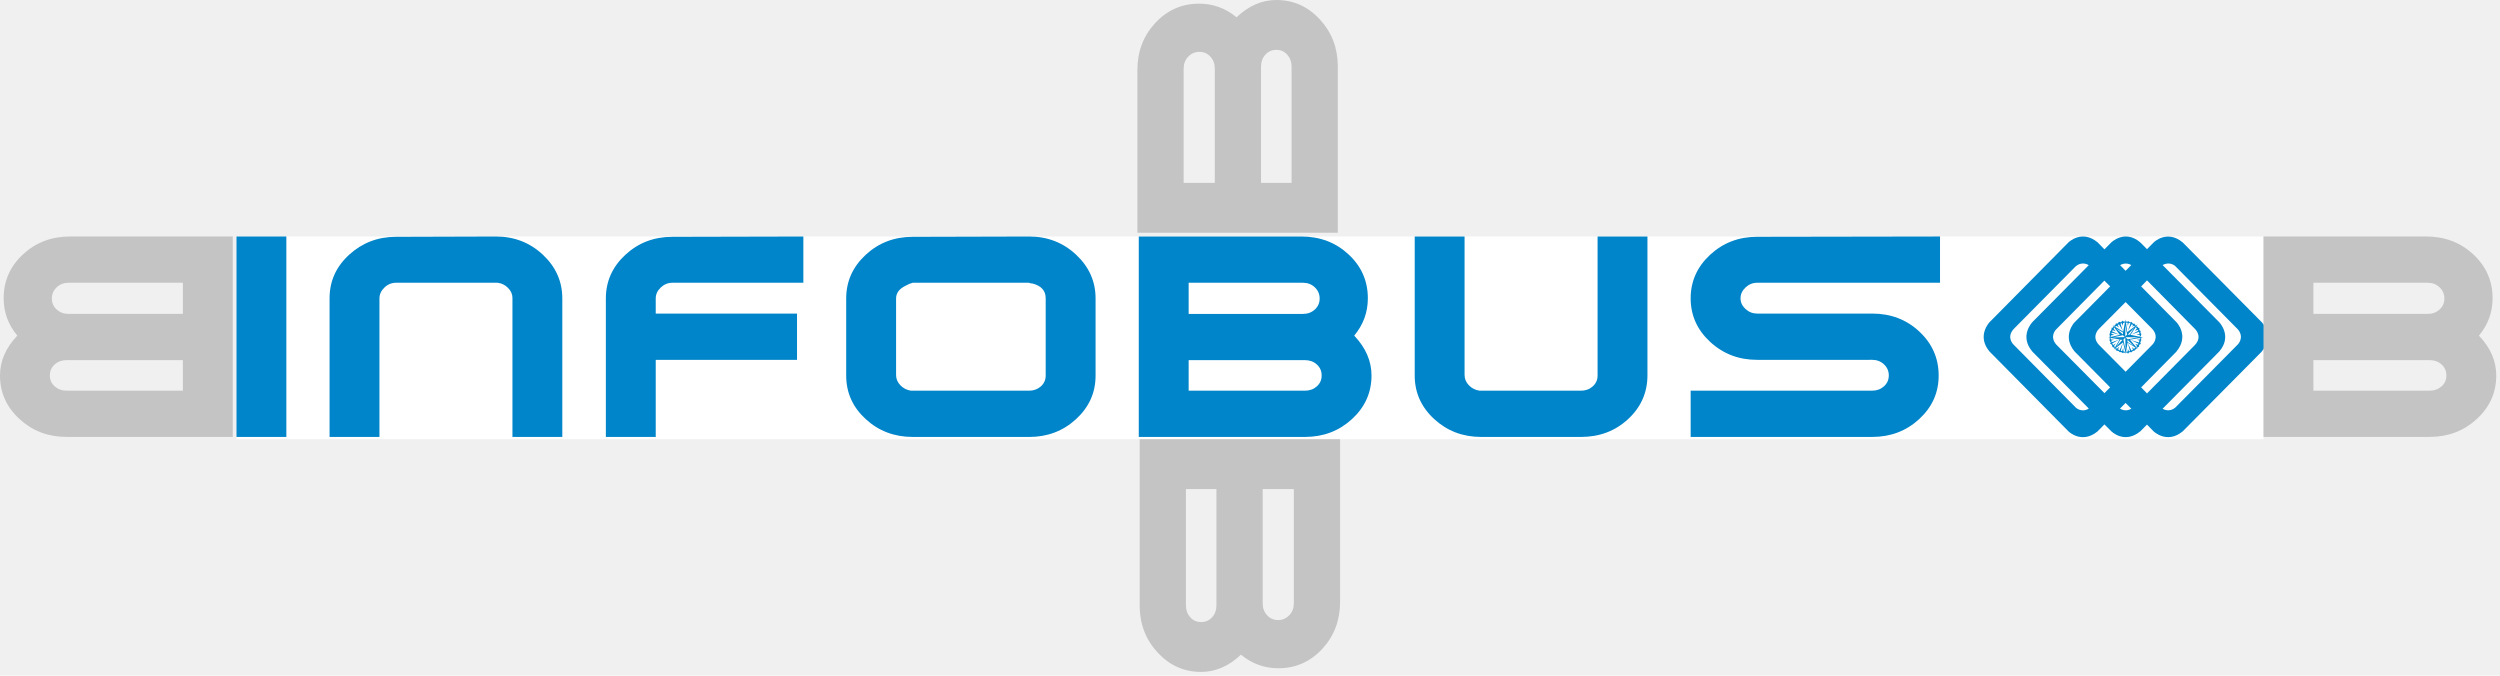 <svg width="222" height="60" viewBox="0 0 222 60" fill="none" xmlns="http://www.w3.org/2000/svg">
<rect width="222" height="60" fill="#F0F0F0"/>
<rect x="21" y="21" width="180" height="18" fill="white"/>
<path d="M25.428 38.8H21V21.002H25.428V38.8Z" fill="#0085CA"/>
<path d="M29.266 38.8V26.479C29.266 24.963 29.847 23.676 31.007 22.618C32.167 21.559 33.555 21.029 35.17 21.029L44.027 21.002C45.66 21.002 47.054 21.54 48.205 22.618C49.356 23.696 49.933 24.99 49.933 26.506V38.8H45.505V26.453C45.505 26.123 45.372 25.826 45.107 25.561C44.842 25.295 44.531 25.144 44.177 25.108H44.029H35.171C34.778 25.108 34.433 25.25 34.138 25.532C33.842 25.815 33.695 26.139 33.695 26.503V38.797H29.266V38.8Z" fill="#0085CA"/>
<path d="M53.8 38.8V26.504C53.8 24.989 54.376 23.697 55.527 22.63C56.678 21.563 58.071 21.029 59.705 21.029L71.338 21.002V25.109H59.705C59.312 25.109 58.967 25.251 58.671 25.533C58.375 25.817 58.229 26.14 58.229 26.504V27.846H70.776V31.954H58.229V38.8H53.8Z" fill="#0085CA"/>
<path d="M81.048 38.8C79.413 38.8 78.021 38.271 76.87 37.211C75.719 36.153 75.142 34.866 75.142 33.351V26.504C75.142 24.989 75.719 23.697 76.87 22.63C78.021 21.563 79.413 21.029 81.048 21.029L91.381 21.002C93.014 21.002 94.408 21.54 95.559 22.618C96.71 23.696 97.287 24.99 97.287 26.506V33.352C97.287 34.868 96.71 36.155 95.559 37.213C94.408 38.273 93.014 38.802 91.381 38.802H81.048V38.8ZM91.381 34.693C91.794 34.693 92.143 34.564 92.429 34.31C92.714 34.054 92.857 33.735 92.857 33.351V26.479C92.857 25.803 92.453 25.365 91.646 25.164C91.607 25.164 91.567 25.164 91.529 25.164C91.45 25.128 91.401 25.109 91.381 25.109H81.048C80.831 25.164 80.615 25.254 80.398 25.382C79.846 25.655 79.572 26.029 79.572 26.501V33.3C79.572 33.647 79.7 33.952 79.956 34.215C80.212 34.479 80.526 34.639 80.901 34.693H81.049H91.381Z" fill="#0085CA"/>
<path d="M101.123 38.8V21.002C101.339 21.002 102.106 21.002 103.425 21.002H115.559C117.212 21.002 118.611 21.532 119.753 22.592C120.893 23.651 121.465 24.951 121.465 26.486C121.465 27.729 121.061 28.836 120.254 29.804C121.277 30.882 121.79 32.062 121.79 33.342C121.79 34.86 121.213 36.149 120.062 37.208C118.911 38.268 117.519 38.799 115.884 38.799H101.123V38.8ZM105.552 25.109V27.875H115.709C116.122 27.875 116.471 27.746 116.756 27.485C117.042 27.224 117.185 26.898 117.185 26.508C117.185 26.117 117.042 25.786 116.756 25.515C116.471 25.245 116.122 25.109 115.709 25.109H105.552ZM117.36 33.323C117.36 32.941 117.217 32.62 116.933 32.364C116.65 32.108 116.301 31.981 115.889 31.981H105.552V34.693H115.886C116.299 34.693 116.648 34.564 116.933 34.31C117.218 34.054 117.362 33.735 117.362 33.351V33.323H117.36Z" fill="#0085CA"/>
<path d="M146.293 21.002V33.323C146.293 34.857 145.721 36.153 144.581 37.211C143.439 38.271 142.042 38.8 140.389 38.8H131.531C129.898 38.8 128.506 38.27 127.354 37.21C126.202 36.15 125.626 34.86 125.626 33.343V21.002H130.054V33.296C130.054 33.643 130.182 33.948 130.438 34.214C130.694 34.479 131.008 34.638 131.384 34.693H131.531H140.389C140.802 34.693 141.151 34.564 141.436 34.31C141.722 34.054 141.865 33.735 141.865 33.351V21.002H146.293Z" fill="#0085CA"/>
<path d="M164.421 31.954H156.036C154.403 31.954 153.011 31.422 151.858 30.356C150.707 29.29 150.131 28.002 150.131 26.491C150.131 24.98 150.707 23.691 151.858 22.625C153.01 21.56 154.402 21.027 156.036 21.027L172.274 21V25.108H156.035C155.641 25.108 155.297 25.248 155.001 25.527C154.705 25.808 154.559 26.128 154.559 26.489C154.559 26.851 154.707 27.166 155.001 27.438C155.297 27.709 155.64 27.845 156.035 27.845H166.249C167.902 27.845 169.3 28.378 170.441 29.447C171.582 30.515 172.153 31.815 172.153 33.349C172.153 34.865 171.578 36.152 170.429 37.21C169.279 38.27 167.888 38.799 166.257 38.799H150.131V34.691H166.252C166.664 34.691 167.013 34.561 167.298 34.304C167.584 34.046 167.725 33.723 167.725 33.336C167.725 32.948 167.582 32.622 167.297 32.353C167.012 32.087 166.663 31.953 166.249 31.953C166.074 31.954 165.463 31.954 164.421 31.954Z" fill="#0085CA"/>
<path fill-rule="evenodd" clip-rule="evenodd" d="M190.134 30.156L190.125 30.141C190.125 30.141 190.134 30.103 190.134 30.088C190.14 30.065 190.14 30.05 190.14 30.05V30.019L190.012 30.05V30.08L190.019 30.103L189.996 30.126V30.156L189.752 30.164L189.981 30.248L189.987 30.286L189.957 30.3L189.951 30.362L189.943 30.385V30.416L189.216 30.194L189.891 30.515L189.874 30.554L189.867 30.576L189.844 30.591L189.836 30.621L189.609 30.53L189.762 30.722L189.748 30.768L189.701 30.791L189.777 30.891L189.8 30.884L189.823 30.861L189.829 30.83L189.844 30.807L189.874 30.823C189.874 30.823 189.874 30.823 189.897 30.815C189.92 30.807 189.92 30.807 189.92 30.807L189.926 30.792C189.926 30.792 189.942 30.769 189.957 30.739L189.934 30.693L189.942 30.678L189.949 30.663L189.98 30.647C189.98 30.647 189.986 30.617 189.995 30.602C190.01 30.579 190.003 30.571 190.003 30.571C190.003 30.571 190.003 30.571 190.041 30.571C190.071 30.571 190.041 30.571 190.062 30.563C190.086 30.557 190.086 30.541 190.086 30.541C190.086 30.541 190.102 30.531 190.102 30.509C190.115 30.493 190.102 30.486 190.102 30.486C190.102 30.486 190.086 30.478 190.073 30.463C190.062 30.448 190.057 30.44 190.057 30.44L190.064 30.387C190.064 30.387 190.074 30.379 190.088 30.364L190.096 30.309C190.096 30.309 190.103 30.294 190.103 30.278C190.103 30.254 190.096 30.254 190.096 30.254L190.135 30.239C190.135 30.239 190.141 30.233 190.158 30.201C190.166 30.185 190.15 30.185 190.15 30.185L190.134 30.156ZM189.827 28.795L188.903 29.49L188.745 28.365L188.539 29.452L187.592 28.878L188.243 29.735L187.221 29.973L188.222 30.143L187.706 31.038L188.525 30.403L188.766 31.422L188.926 30.425L189.842 31L189.138 30.165L190.298 29.966L189.191 29.729L189.827 28.795ZM189.525 29.1L189.117 29.72L188.94 29.713L189.525 29.1ZM188.728 28.869L188.888 29.703L188.728 29.896V28.869ZM187.888 29.161L188.525 29.528L188.516 29.696L187.888 29.161ZM187.941 30.768L188.283 30.164L188.479 30.172L187.941 30.768ZM187.601 29.964L188.517 29.766L188.693 29.935L187.601 29.964ZM188.554 30.156L188.728 29.987L188.745 31.051L188.554 30.156ZM189.472 30.708L188.926 30.364V30.179L189.472 30.708ZM189.896 29.956L188.94 30.132L188.745 29.941L189.896 29.956ZM200.833 28.601C200.833 28.601 193.9 21.598 193.816 21.52C192.413 20.366 191.253 21.52 191.253 21.52L190.654 22.125C190.654 22.125 190.115 21.582 190.062 21.529C188.684 20.343 187.479 21.529 187.479 21.529L186.874 22.142C186.874 22.142 186.319 21.582 186.267 21.52C184.866 20.358 183.684 21.52 183.684 21.52L176.673 28.609C176.673 28.609 175.497 29.827 176.673 31.219C176.687 31.234 176.719 31.265 176.719 31.265L183.699 38.323C183.699 38.323 184.858 39.441 186.244 38.323C186.328 38.239 186.874 37.687 186.874 37.687L187.479 38.292C187.479 38.292 188.645 39.473 190.071 38.292C190.137 38.224 190.652 37.704 190.652 37.704L191.236 38.3C191.236 38.3 192.433 39.464 193.83 38.3C193.906 38.224 200.726 31.333 200.832 31.234C202.013 29.789 200.833 28.601 200.833 28.601ZM189.26 23.536C189.237 23.549 188.752 24.047 188.752 24.047L188.267 23.549C188.267 23.549 188.722 23.229 189.26 23.536ZM184.349 36.211L178.794 30.592C178.794 30.592 178.149 29.987 178.794 29.237C178.846 29.183 184.288 23.688 184.326 23.648C184.933 23.151 185.479 23.549 185.479 23.549L180.492 28.586C180.492 28.586 179.263 29.827 180.492 31.242C180.598 31.349 185.471 36.263 185.486 36.28C184.856 36.678 184.349 36.211 184.349 36.211ZM186.874 34.909C186.874 34.909 182.629 30.631 182.577 30.577C181.978 29.842 182.577 29.26 182.577 29.26L186.866 24.919L187.381 25.433L184.211 28.633C184.211 28.633 183.083 29.812 184.211 31.198C184.295 31.282 187.38 34.398 187.38 34.398L186.874 34.909ZM188.258 36.28L188.752 35.781C188.752 35.781 189.243 36.28 189.26 36.295C188.722 36.624 188.258 36.28 188.258 36.28ZM188.754 33.011C188.754 33.011 186.427 30.661 186.38 30.614C185.684 29.871 186.38 29.212 186.38 29.212L188.754 26.823C188.754 26.823 191.11 29.197 191.125 29.212C191.799 29.97 191.125 30.614 191.125 30.614L188.754 33.011ZM190.654 34.933L190.134 34.398C190.134 34.398 193.202 31.297 193.255 31.236C194.459 29.796 193.255 28.595 193.255 28.595L190.134 25.434L190.654 24.897L194.906 29.2C194.906 29.2 195.634 29.865 194.906 30.64C194.874 30.661 190.654 34.933 190.654 34.933ZM198.733 30.57C198.733 30.57 193.202 36.158 193.163 36.194C192.593 36.669 192.04 36.295 192.04 36.295C192.04 36.295 197.052 31.234 197.073 31.211C198.255 29.835 197.073 28.616 197.073 28.616C197.073 28.616 192.07 23.565 192.04 23.54C192.669 23.18 193.148 23.616 193.148 23.616C193.148 23.616 198.712 29.243 198.733 29.258C199.317 29.972 198.733 30.57 198.733 30.57ZM188.859 28.663L188.88 28.656L188.934 28.663V28.932L189.033 28.679L189.077 28.671H189.108L189.138 28.702L189.184 28.717L188.966 29.374C188.966 29.374 189.284 28.801 189.298 28.793C189.313 28.793 189.298 28.793 189.321 28.793C189.344 28.793 189.351 28.831 189.351 28.831C189.351 28.831 189.367 28.839 189.382 28.839C189.405 28.839 189.405 28.854 189.405 28.854L189.359 29.061C189.359 29.061 189.466 28.917 189.48 28.917C189.504 28.917 189.504 28.917 189.504 28.917C189.504 28.917 189.51 28.932 189.527 28.947C189.542 28.962 189.534 28.97 189.534 28.97H189.557L189.658 28.901L189.641 28.871C189.641 28.871 189.626 28.863 189.618 28.84L189.565 28.81L189.574 28.787C189.574 28.787 189.574 28.781 189.565 28.756C189.565 28.741 189.565 28.75 189.551 28.741C189.536 28.734 189.521 28.741 189.498 28.741C189.475 28.741 189.475 28.772 189.475 28.772L189.46 28.755L189.437 28.749C189.437 28.749 189.431 28.749 189.416 28.724C189.399 28.702 189.383 28.709 189.368 28.702C189.345 28.692 189.338 28.702 189.338 28.702C189.338 28.702 189.315 28.686 189.323 28.671C189.323 28.663 189.33 28.657 189.338 28.633C189.344 28.618 189.33 28.601 189.33 28.595C189.322 28.581 189.316 28.587 189.3 28.587C189.284 28.581 189.275 28.595 189.269 28.61C189.261 28.625 189.245 28.641 189.245 28.641H189.222L189.216 28.633L189.184 28.618L189.138 28.61L189.1 28.587L189.085 28.581H189.04V28.541L189.024 28.511L188.978 28.534L188.964 28.564L188.926 28.557C188.926 28.557 188.903 28.549 188.896 28.549C188.888 28.549 188.85 28.549 188.85 28.549L188.796 28.557L188.804 28.663H188.859ZM189.789 29C189.775 29 189.775 29.023 189.775 29.023L189.73 28.962L189.669 29.061L189.684 29.092L189.707 29.1L189.72 29.138L189.745 29.161L189.759 29.176L189.57 29.382L189.835 29.283L189.842 29.298V29.328L189.873 29.351L189.881 29.374L189.283 29.696L189.934 29.473C189.934 29.473 189.942 29.498 189.942 29.511C189.942 29.519 189.942 29.534 189.942 29.534L189.972 29.549C189.972 29.549 189.972 29.557 189.972 29.565C189.98 29.58 189.98 29.603 189.98 29.603L189.986 29.648L189.707 29.748L190.01 29.742V29.772V29.833L189.995 29.847V29.87C189.995 29.87 190.086 29.886 190.086 29.87C190.086 29.847 190.094 29.847 190.094 29.847L190.123 29.81L190.115 29.755L190.123 29.725L190.138 29.717L190.147 29.694L190.163 29.648L190.115 29.626C190.115 29.626 190.094 29.595 190.094 29.572C190.094 29.565 190.073 29.534 190.073 29.511C190.073 29.498 190.062 29.498 190.062 29.498C190.062 29.498 190.056 29.488 190.056 29.473C190.056 29.466 190.062 29.466 190.079 29.45C190.094 29.435 190.102 29.444 190.102 29.444C190.102 29.444 190.102 29.42 190.102 29.414C190.102 29.398 190.079 29.374 190.079 29.368C190.079 29.368 190.073 29.368 190.056 29.368C190.048 29.368 190.025 29.368 190.025 29.368C190.025 29.368 190.016 29.36 190.01 29.345C190.01 29.328 190.003 29.345 189.995 29.328C189.98 29.321 189.986 29.312 189.986 29.312C189.986 29.312 189.995 29.29 189.986 29.275C189.98 29.267 189.949 29.228 189.949 29.228L189.955 29.206C189.955 29.206 189.995 29.159 189.995 29.136C189.995 29.121 189.963 29.129 189.926 29.113C189.89 29.098 189.89 29.136 189.89 29.136C189.89 29.136 189.881 29.129 189.873 29.113C189.859 29.098 189.859 29.09 189.859 29.075L189.835 29.061V29.014C189.836 29.014 189.806 29 189.789 29ZM188.645 31.221L188.623 31.244L188.601 31.205H188.562L188.539 30.885L188.45 31.183L188.427 31.16L188.382 31.167L188.359 31.152C188.359 31.152 188.328 31.152 188.321 31.152L188.511 30.455L188.217 31.122L188.162 31.083L188.202 31.099L188.139 31.059L188.124 31.036H188.086L188.176 30.785L187.987 30.977L187.956 30.954L187.949 30.939L187.935 30.931L187.912 30.9L187.813 30.984L187.827 31.007H187.842L187.865 31.038L187.895 31.045L187.932 31.076V31.091L187.917 31.106C187.917 31.106 187.932 31.122 187.94 31.129C187.955 31.144 187.955 31.152 187.955 31.152H187.979L187.994 31.16L188.017 31.152L188.04 31.135V31.152C188.04 31.152 188.048 31.16 188.063 31.16C188.078 31.16 188.086 31.167 188.086 31.167L188.109 31.183C188.109 31.183 188.139 31.183 188.155 31.183L188.183 31.205C188.183 31.205 188.183 31.221 188.183 31.244C188.183 31.266 188.193 31.259 188.193 31.259C188.193 31.259 188.193 31.259 188.206 31.259C188.217 31.259 188.223 31.266 188.223 31.266L188.275 31.283L188.307 31.26C188.307 31.26 188.313 31.26 188.337 31.26C188.359 31.26 188.359 31.283 188.359 31.283H188.382L188.45 31.298L188.458 31.337L188.496 31.352C188.496 31.352 188.511 31.352 188.533 31.352C188.554 31.352 188.548 31.337 188.548 31.32C188.548 31.297 188.562 31.306 188.562 31.306L188.584 31.314C188.584 31.314 188.601 31.32 188.623 31.329C188.645 31.329 188.645 31.329 188.662 31.314C188.693 31.306 188.685 31.306 188.685 31.306L188.706 31.329L188.723 31.32L188.685 31.213L188.645 31.221ZM189.594 30.891L189.562 30.907L189.541 30.937L189.525 30.96L189.509 30.998L189.319 30.823L189.412 31.059H189.374L189.358 31.099C189.358 31.099 189.319 31.099 189.304 31.099C189.29 31.099 189.298 31.122 189.298 31.122L189.268 31.128L188.949 30.478L189.146 31.173L189.132 31.181C189.132 31.181 189.117 31.181 189.092 31.181L189.048 31.204L188.957 30.975L188.94 31.219C188.94 31.219 188.934 31.219 188.918 31.219C188.903 31.219 188.903 31.219 188.903 31.219C188.903 31.219 188.888 31.234 188.867 31.234C188.85 31.234 188.85 31.219 188.85 31.219H188.812L188.796 31.318H188.85L188.896 31.312L188.918 31.327V31.358L188.926 31.381H188.964L189.002 31.373L189.024 31.365L189.033 31.312C189.033 31.312 189.033 31.305 189.048 31.305C189.062 31.297 189.056 31.297 189.077 31.289C189.092 31.282 189.1 31.289 189.117 31.282C189.132 31.272 189.123 31.265 189.123 31.265H189.184L189.207 31.282C189.207 31.282 189.228 31.282 189.251 31.282C189.251 31.282 189.268 31.282 189.283 31.272C189.298 31.272 189.313 31.272 189.313 31.272V31.25L189.319 31.211C189.319 31.211 189.342 31.211 189.358 31.204C189.374 31.204 189.374 31.198 189.374 31.198C189.374 31.198 189.388 31.181 189.403 31.173C189.412 31.167 189.426 31.167 189.426 31.167L189.457 31.135L189.495 31.152C189.495 31.152 189.556 31.129 189.571 31.114C189.586 31.091 189.571 31.099 189.571 31.099L189.577 31.076C189.577 31.076 189.585 31.068 189.592 31.068C189.606 31.068 189.598 31.068 189.606 31.059C189.621 31.053 189.621 31.036 189.637 31.029C189.653 31.021 189.667 31.013 189.667 31.013L189.698 31.006L189.713 30.96L189.736 30.945L189.614 30.867L189.594 30.891ZM187.888 28.984L187.903 28.976L187.911 28.961L187.955 28.93L188.161 29.09L188.054 28.862C188.054 28.862 188.054 28.862 188.069 28.853C188.092 28.837 188.077 28.845 188.092 28.845C188.107 28.837 188.107 28.837 188.107 28.837L188.122 28.822L188.161 28.792L188.516 29.395C188.516 29.395 188.283 28.752 188.296 28.746C188.312 28.729 188.327 28.738 188.327 28.738L188.336 28.731L188.403 28.685L188.502 28.921L188.537 28.685H188.56C188.56 28.685 188.56 28.685 188.568 28.67C188.568 28.647 188.583 28.662 188.583 28.662L188.607 28.677C188.607 28.677 188.621 28.677 188.644 28.677C188.659 28.67 188.659 28.677 188.659 28.677L188.682 28.532C188.682 28.532 188.659 28.541 188.607 28.541C188.552 28.541 188.568 28.541 188.568 28.541C188.568 28.541 188.568 28.541 188.552 28.541C188.524 28.541 188.508 28.541 188.508 28.541C188.508 28.541 188.508 28.511 188.502 28.494C188.502 28.481 188.487 28.494 188.456 28.487C188.418 28.487 188.44 28.494 188.432 28.503C188.426 28.511 188.395 28.557 188.395 28.564C188.395 28.581 188.395 28.587 188.395 28.587C188.395 28.587 188.395 28.595 188.388 28.61C188.388 28.618 188.373 28.61 188.373 28.61C188.373 28.61 188.327 28.61 188.296 28.61C188.266 28.61 188.281 28.625 188.281 28.625L188.241 28.595L188.228 28.581C188.228 28.581 188.19 28.581 188.18 28.581C188.167 28.581 188.144 28.581 188.144 28.581L188.136 28.595L188.121 28.625L188.106 28.679C188.106 28.679 188.075 28.692 188.06 28.702C188.045 28.708 188.037 28.708 188.037 28.708L188.014 28.747C188.014 28.747 187.991 28.747 187.97 28.731C187.953 28.723 187.953 28.723 187.93 28.723C187.915 28.717 187.907 28.723 187.907 28.723L187.869 28.747L187.854 28.824C187.854 28.824 187.847 28.839 187.847 28.854C187.847 28.869 187.833 28.863 187.833 28.863H187.808L187.786 28.894L187.755 28.917L187.732 28.932L187.845 29.008L187.888 28.984ZM187.737 30.922L187.752 30.929L187.805 30.815C187.805 30.815 187.782 30.807 187.767 30.777C187.752 30.754 187.767 30.762 187.767 30.746C187.767 30.74 187.76 30.74 187.744 30.74C187.729 30.74 187.714 30.725 187.714 30.725L187.895 30.495L187.644 30.64L187.636 30.617C187.636 30.617 187.628 30.609 187.621 30.594C187.612 30.579 187.598 30.579 187.598 30.579C187.598 30.579 187.598 30.557 187.59 30.531C187.59 30.516 187.577 30.525 187.577 30.525L187.561 30.495L188.188 30.158L187.513 30.396C187.513 30.396 187.506 30.388 187.497 30.373C187.497 30.358 187.497 30.342 187.497 30.326C187.497 30.326 187.491 30.318 187.491 30.303C187.491 30.295 187.491 30.289 187.491 30.289L187.47 30.257L187.712 30.159C187.712 30.159 187.447 30.159 187.447 30.144C187.447 30.129 187.438 30.121 187.438 30.114C187.438 30.098 187.438 30.114 187.438 30.098C187.43 30.083 187.438 30.068 187.438 30.068L187.447 30.03L187.348 30.015L187.34 30.03L187.333 30.068L187.348 30.083V30.129L187.34 30.152L187.325 30.175V30.22L187.34 30.265L187.378 30.289V30.312C187.378 30.312 187.378 30.312 187.378 30.327C187.378 30.342 187.378 30.358 187.378 30.358L187.415 30.38L187.426 30.405L187.439 30.435L187.41 30.458L187.386 30.481V30.504L187.403 30.518V30.533C187.403 30.533 187.41 30.55 187.426 30.557C187.449 30.557 187.439 30.55 187.439 30.55H187.462L187.485 30.563C187.485 30.563 187.499 30.586 187.508 30.609C187.514 30.624 187.514 30.624 187.514 30.624L187.529 30.64L187.545 30.67L187.575 30.71L187.581 30.746L187.567 30.794L187.59 30.824C187.59 30.824 187.621 30.824 187.636 30.817C187.644 30.809 187.659 30.824 187.659 30.824L187.68 30.855L187.696 30.87L187.712 30.894L187.737 30.922ZM187.343 29.789V29.813V29.836V29.867C187.343 29.867 187.343 29.899 187.343 29.912C187.343 29.92 187.343 29.928 187.343 29.928L187.441 29.905L187.455 29.857L187.464 29.835L187.455 29.781L187.75 29.743L187.499 29.642C187.499 29.642 187.493 29.635 187.493 29.62C187.493 29.604 187.499 29.604 187.499 29.604C187.499 29.604 187.523 29.581 187.523 29.566C187.523 29.559 187.508 29.536 187.508 29.536L188.18 29.711L187.537 29.42C187.537 29.42 187.537 29.42 187.567 29.406C187.598 29.391 187.567 29.398 187.567 29.383C187.567 29.376 187.577 29.376 187.581 29.369C187.598 29.353 187.598 29.362 187.606 29.347C187.612 29.33 187.606 29.315 187.606 29.315L187.885 29.415L187.679 29.2L187.703 29.185C187.703 29.185 187.711 29.177 187.726 29.147L187.741 29.109L187.665 29.002L187.642 29.032L187.627 29.055C187.627 29.055 187.61 29.086 187.604 29.093C187.596 29.109 187.58 29.116 187.574 29.116C187.558 29.116 187.534 29.101 187.534 29.101C187.534 29.101 187.534 29.101 187.519 29.109C187.494 29.116 187.488 29.132 187.488 29.132L187.519 29.17V29.229C187.519 29.229 187.494 29.244 187.488 29.26C187.474 29.275 187.474 29.305 187.474 29.305L187.444 29.374H187.406L187.381 29.405C187.381 29.405 187.381 29.418 187.381 29.427C187.381 29.443 187.389 29.458 187.389 29.458V29.488L187.381 29.511V29.557L187.368 29.595L187.345 29.604L187.337 29.62L187.322 29.65V29.681V29.703L187.345 29.734L187.343 29.789Z" fill="#0085CA"/>
<path d="M118.799 20.667L101 20.667C101 20.451 101 19.683 101 18.365L101 6.23C101 4.577 101.531 3.179 102.59 2.037C103.65 0.897 104.949 0.325 106.485 0.325C107.727 0.325 108.834 0.729 109.803 1.536C110.881 0.512 112.061 6.81811e-05 113.34 6.81251e-05C114.859 6.80588e-05 116.147 0.576 117.207 1.728C118.267 2.879 118.797 4.271 118.797 5.906L118.797 20.667L118.799 20.667ZM105.108 16.238L107.874 16.238L107.874 6.081C107.874 5.668 107.744 5.319 107.483 5.033C107.223 4.748 106.896 4.605 106.506 4.605C106.116 4.605 105.785 4.748 105.513 5.033C105.243 5.319 105.108 5.668 105.108 6.081L105.108 16.238ZM113.322 4.43C112.939 4.43 112.619 4.573 112.363 4.857C112.107 5.14 111.98 5.489 111.98 5.901L111.98 16.238L114.691 16.238L114.691 5.904C114.691 5.491 114.563 5.142 114.308 4.857C114.052 4.571 113.733 4.428 113.349 4.428L113.322 4.428L113.322 4.43Z" fill="#C4C4C4"/>
<path d="M101.201 39L119 39C119 39.217 119 39.983 119 41.302L119 53.437C119 55.09 118.469 56.488 117.41 57.63C116.35 58.77 115.051 59.342 113.515 59.342C112.273 59.342 111.166 58.938 110.197 58.132C109.119 59.155 107.939 59.667 106.66 59.667C105.141 59.667 103.853 59.091 102.793 57.939C101.733 56.788 101.203 55.396 101.203 53.761L101.203 39L101.201 39ZM114.892 43.429L112.126 43.429L112.126 53.586C112.126 53.999 112.256 54.349 112.517 54.634C112.777 54.919 113.104 55.062 113.494 55.062C113.884 55.062 114.215 54.919 114.487 54.634C114.757 54.349 114.892 53.999 114.892 53.586L114.892 43.429ZM106.678 55.237C107.061 55.237 107.381 55.094 107.637 54.81C107.893 54.527 108.02 54.178 108.02 53.766L108.02 43.429L105.309 43.429L105.309 53.763C105.309 54.176 105.437 54.525 105.692 54.81C105.948 55.096 106.267 55.239 106.651 55.239L106.678 55.239L106.678 55.237Z" fill="#C4C4C4"/>
<path d="M201 38.799V21C201.217 21 201.983 21 203.302 21L215.437 21C217.09 21 218.488 21.531 219.63 22.59C220.77 23.65 221.342 24.949 221.342 26.485C221.342 27.727 220.938 28.834 220.131 29.803C221.155 30.881 221.667 32.061 221.667 33.34C221.667 34.859 221.091 36.147 219.939 37.207C218.788 38.267 217.396 38.797 215.761 38.797H201V38.799ZM205.43 25.108V27.874L215.586 27.874C215.999 27.874 216.348 27.744 216.634 27.483C216.919 27.223 217.062 26.896 217.062 26.506C217.062 26.116 216.919 25.785 216.634 25.513C216.348 25.244 215.999 25.108 215.586 25.108L205.43 25.108ZM217.237 33.322C217.237 32.939 217.094 32.619 216.81 32.363C216.527 32.106 216.178 31.98 215.766 31.98H205.43V34.691H215.763C216.176 34.691 216.525 34.563 216.81 34.308C217.096 34.052 217.239 33.733 217.239 33.349V33.322H217.237Z" fill="#C4C4C4"/>
<path d="M20.667 38.799L20.667 21C20.451 21 19.683 21 18.365 21L6.23 21C4.577 21 3.179 21.531 2.037 22.59C0.897 23.65 0.325 24.949 0.325 26.485C0.325 27.727 0.729 28.834 1.536 29.803C0.512 30.881 6.86646e-05 32.061 6.86646e-05 33.34C6.86646e-05 34.859 0.576 36.147 1.728 37.207C2.879 38.267 4.271 38.797 5.906 38.797H20.667V38.799ZM16.238 25.108V27.874L6.081 27.874C5.668 27.874 5.319 27.744 5.033 27.483C4.748 27.223 4.605 26.896 4.605 26.506C4.605 26.116 4.748 25.785 5.033 25.513C5.319 25.244 5.668 25.108 6.081 25.108L16.238 25.108ZM4.43 33.322C4.43 32.939 4.573 32.619 4.857 32.363C5.14 32.106 5.489 31.98 5.901 31.98H16.238V34.691H5.904C5.491 34.691 5.142 34.563 4.857 34.308C4.571 34.052 4.428 33.733 4.428 33.349V33.322H4.43Z" fill="#C4C4C4"/>
</svg>
